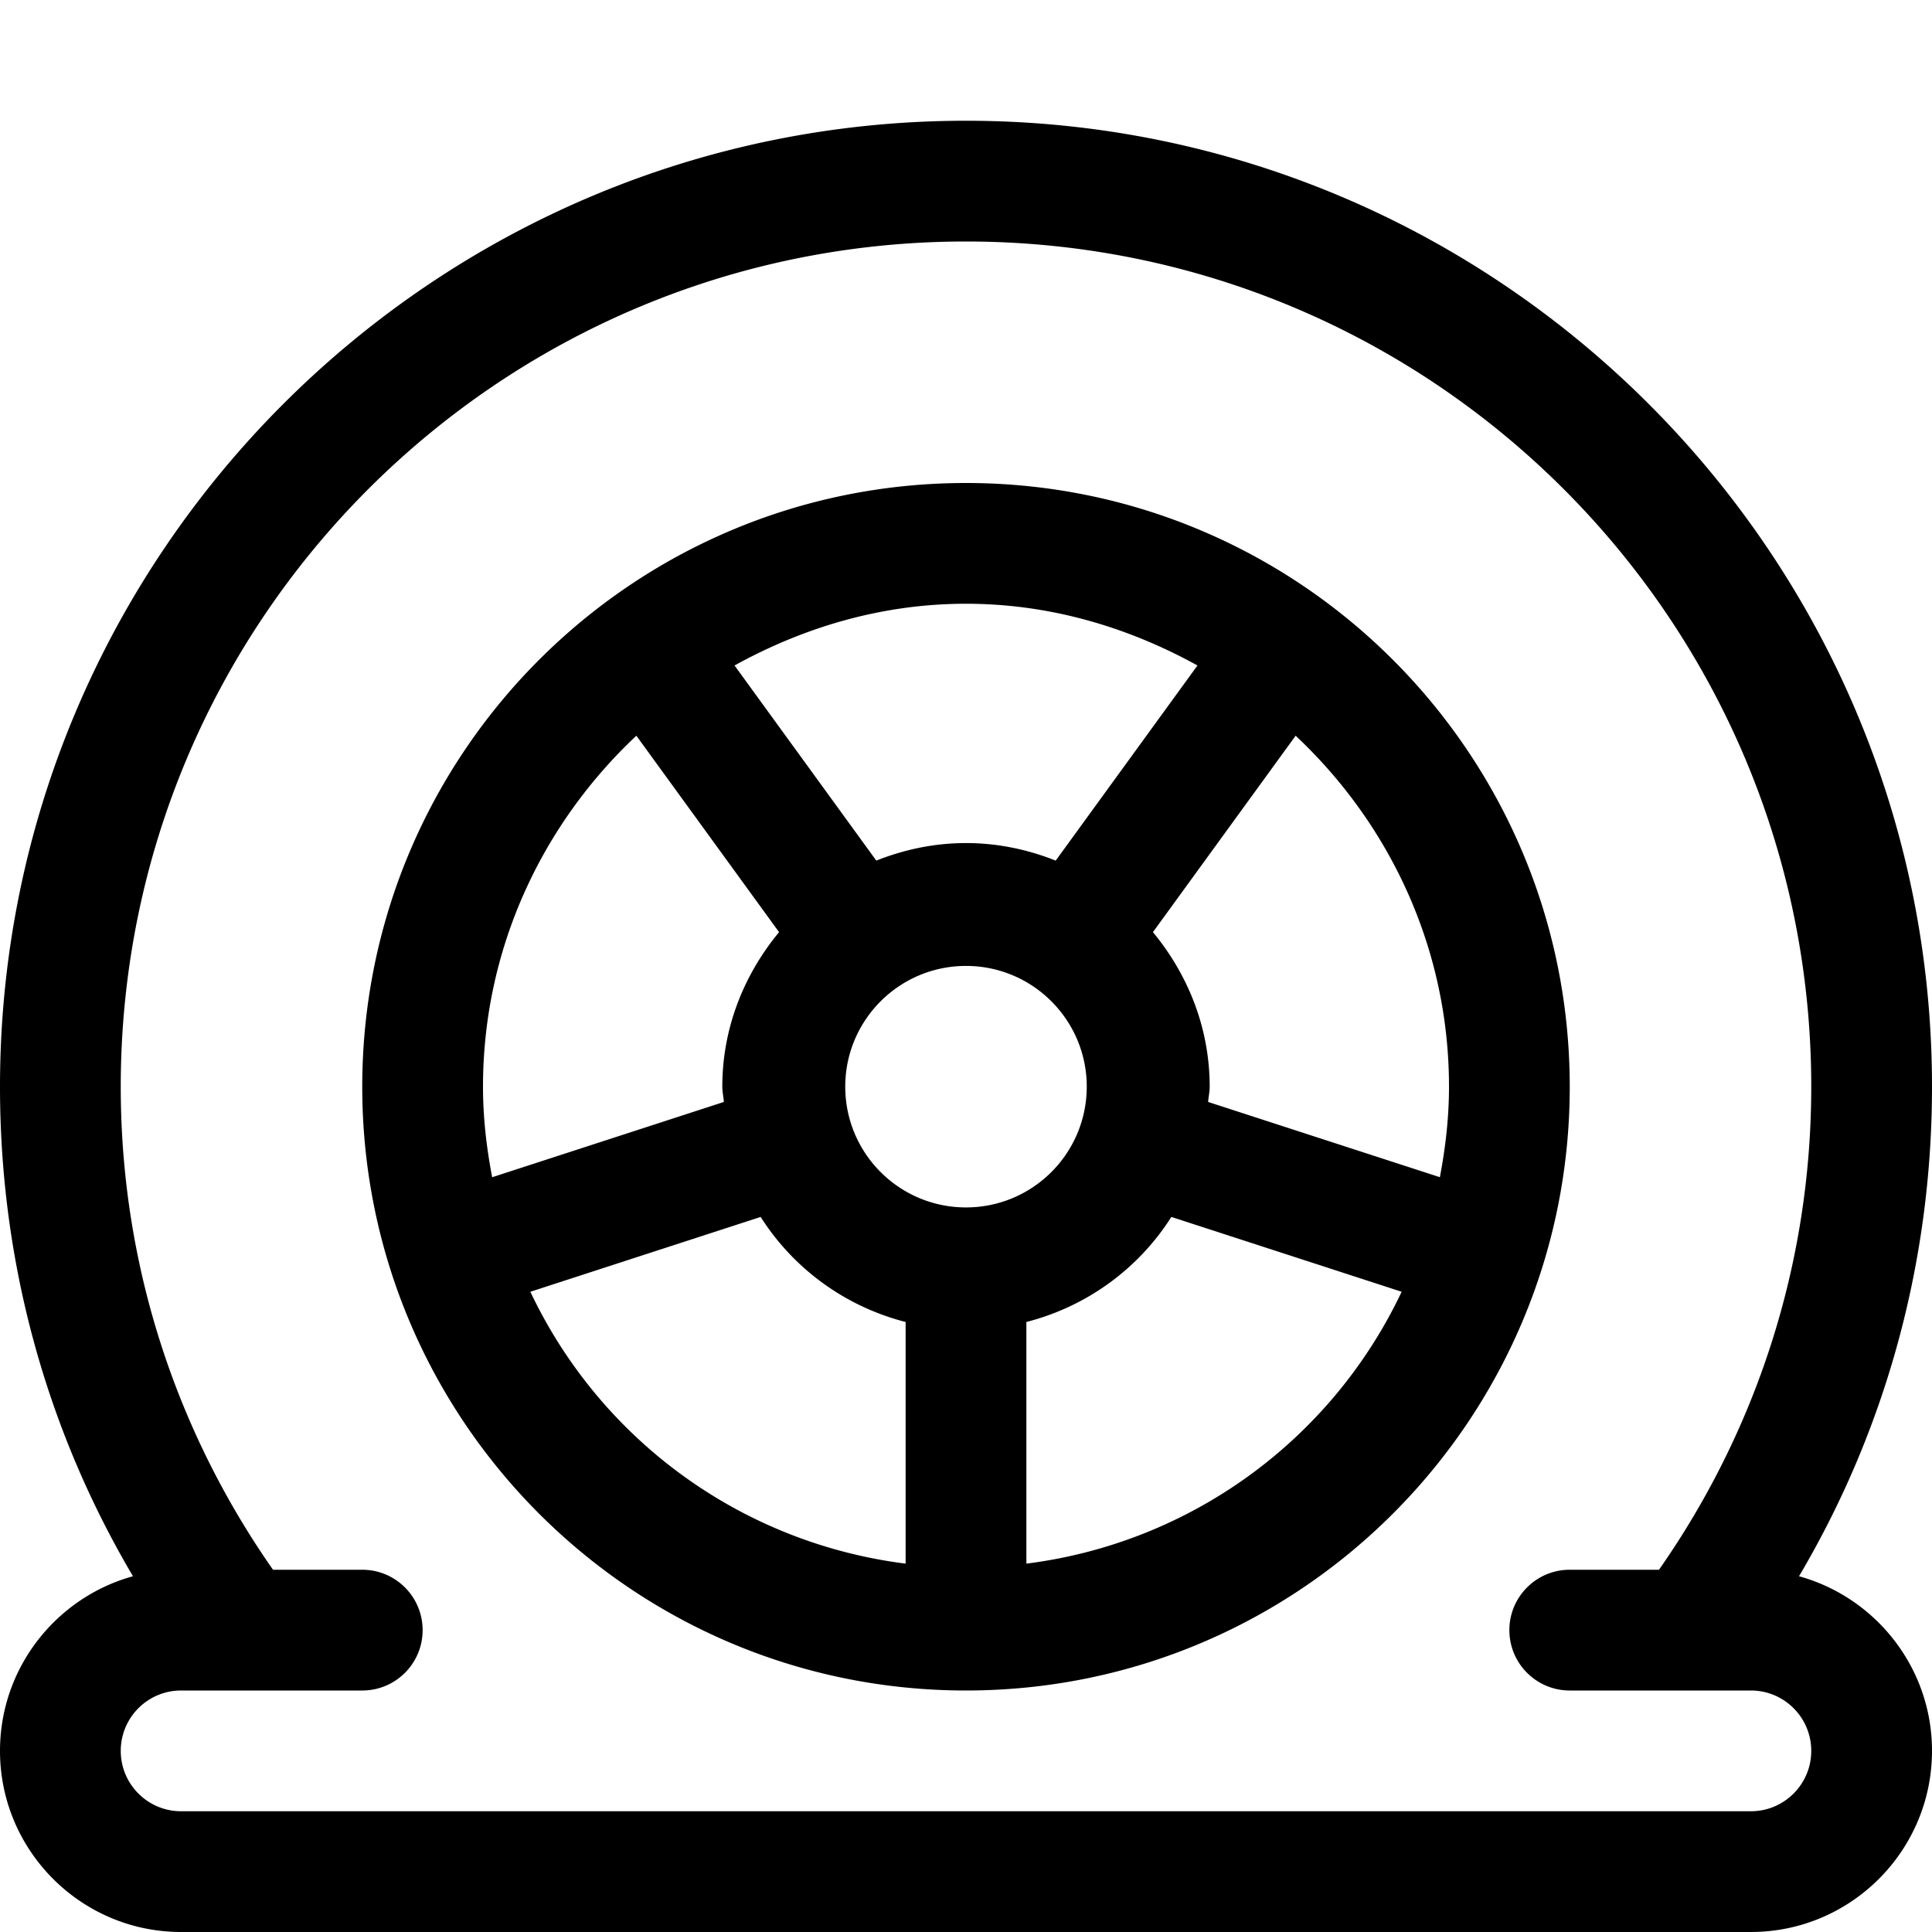 <svg xmlns="http://www.w3.org/2000/svg" viewBox="0 0 512 512"><path d="M256 128c-88.37 0-160 71.63-160 160s71.63 160 160 160 160-71.63 160-160-71.63-160-160-160zm0 32c22.34 0 43.04 6.26 61.34 16.36l-37.57 51.71c-7.37-2.93-15.35-4.65-23.77-4.65s-16.39 1.72-23.77 4.65l-37.57-51.71c18.3-10.1 39-16.36 61.34-16.36zM128 288c0-36.74 15.77-69.67 40.64-93.03l37.82 52.06c-9.25 11.18-15.04 25.33-15.04 40.97 0 1.38.32 2.67.41 4.03l-61.4 19.95c-1.49-7.79-2.43-15.77-2.43-23.98zm112 126.38a127.631 127.631 0 0 1-99.45-72.05l61.03-19.83c8.68 13.66 22.32 23.71 38.42 27.84v64.04zm-16-126.4c0-17.67 14.33-32 32-32s32 14.33 32 32-14.33 32-32 32-32-14.32-32-32zm48 126.4v-64.04c16.1-4.13 29.74-14.17 38.42-27.84l61.03 19.83A127.631 127.631 0 0 1 272 414.38zm48.17-122.35c.09-1.36.41-2.65.41-4.03 0-15.64-5.79-29.79-15.04-40.97l37.82-52.06C368.23 218.33 384 251.26 384 288c0 8.21-.94 16.19-2.42 23.97l-61.41-19.94zm156.59 125.69C499.75 378.83 512 334.39 512 288c0-141.16-114.84-256-256-256S0 146.84 0 288c0 46.39 12.25 90.83 35.24 129.72C14.95 423.32 0 441.95 0 464c0 26.47 21.53 48 48 48h416c26.47 0 48-21.53 48-48 0-22.05-14.95-40.68-35.24-46.28zM464 480H48c-8.84 0-16-7.16-16-16s7.16-16 16-16h48c8.84 0 16-7.16 16-16s-7.16-16-16-16H72.35C46.97 379.72 32 335.64 32 288 32 164.29 132.29 64 256 64s224 100.29 224 224c0 47.64-14.97 91.72-40.35 128H416c-8.84 0-16 7.16-16 16s7.16 16 16 16h48c8.84 0 16 7.16 16 16s-7.16 16-16 16z"/></svg>
<!--
Font Awesome Pro 5.3.1 by @fontawesome - https://fontawesome.com
License - https://fontawesome.com/license (Commercial License)
-->